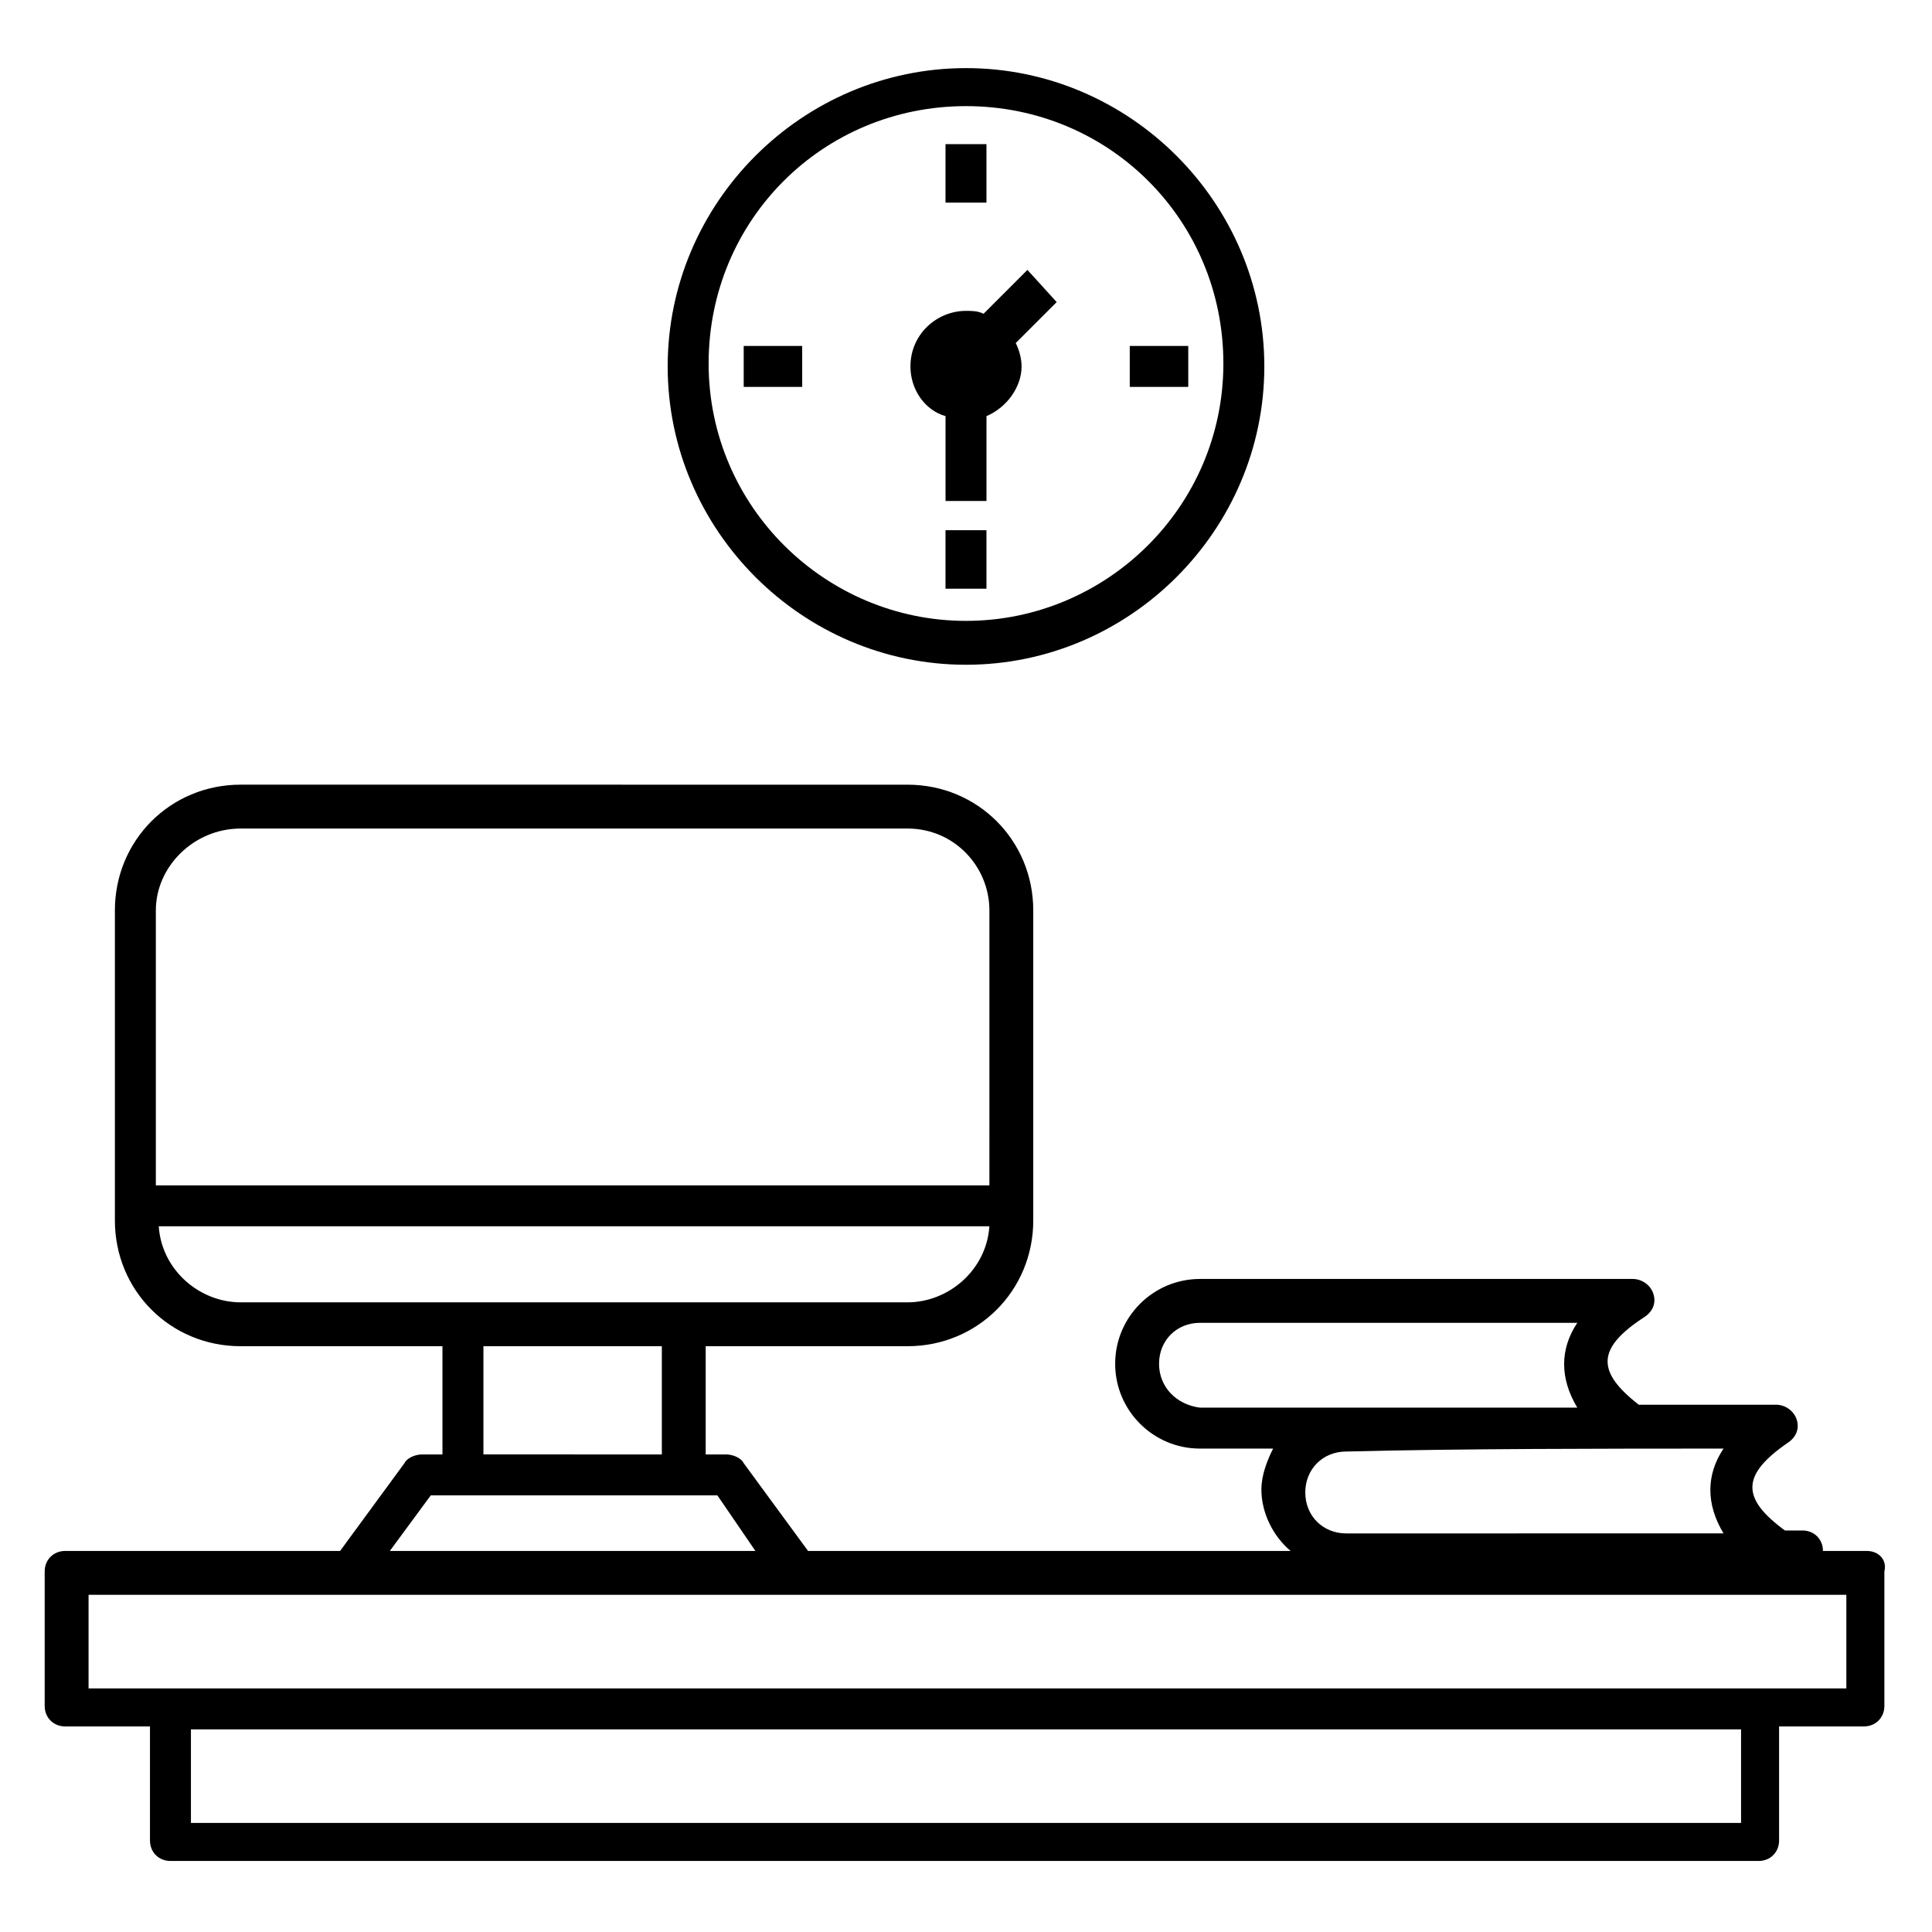 <?xml version="1.0" encoding="UTF-8"?>
<!-- Uploaded to: ICON Repo, www.svgrepo.com, Generator: ICON Repo Mixer Tools -->
<svg fill="#000000" width="800px" height="800px" version="1.1" viewBox="144 144 512 512" xmlns="http://www.w3.org/2000/svg">
 <g>
  <path d="m394.57 182.2h10.852v15.5h-10.852z"/>
  <path d="m394.57 284.51h10.852v15.5h-10.852z"/>
  <path d="m341.09 235.68h15.5v10.852h-15.5z"/>
  <path d="m443.4 235.68h15.5v10.852h-15.5z"/>
  <path d="m416.28 215.53-11.625 11.625c-1.551-0.773-3.102-0.773-4.652-0.773-7.75 0-14.727 6.199-14.727 14.727 0 6.199 3.875 11.625 9.301 13.176v22.477h10.852v-22.477c5.426-2.324 9.301-7.75 9.301-13.176 0-2.324-0.773-4.652-1.551-6.199l10.852-10.852z"/>
  <path d="m400 162.05c-43.406 0-79.059 35.652-79.059 79.059s35.652 79.059 79.059 79.059c43.402 0 79.059-35.652 79.059-79.059s-35.656-79.059-79.059-79.059zm0 146.49c-37.203 0-68.207-30.23-68.207-68.207 0-37.98 30.23-68.207 68.207-68.207 37.98 0 68.207 30.23 68.207 68.207 0 37.977-31.004 68.207-68.207 68.207z"/>
  <path d="m638.73 555.02h-11.625c0-3.102-2.324-5.426-5.426-5.426h-4.652c-11.625-8.527-11.625-14.727 0.773-23.254 2.324-1.551 3.102-3.875 2.324-6.199-0.773-2.324-3.102-3.875-5.426-3.875h-36.43c-10.852-8.527-11.625-14.727 1.551-23.254 2.324-1.551 3.102-3.875 2.324-6.199-0.773-2.324-3.102-3.875-5.426-3.875h-114.71c-12.402 0-22.477 10.078-22.477 22.477 0 12.402 10.078 22.477 22.477 22.477h19.379c-1.551 3.102-3.102 6.977-3.102 10.852 0 6.199 3.102 12.402 7.75 16.277h-127.89l-17.051-23.254c-0.773-1.551-3.102-2.324-4.652-2.324h-5.426v-28.68h53.48c18.602 0 33.328-14.727 33.328-33.328v-82.156c0-18.602-14.727-33.328-33.328-33.328l-176.72-0.004c-18.602 0-33.328 14.727-33.328 33.328v82.16c0 18.602 14.727 33.328 33.328 33.328h53.48v28.68h-5.426c-1.551 0-3.875 0.773-4.652 2.324l-17.051 23.254h-72.859c-3.102 0-5.426 2.324-5.426 5.426v35.652c0 3.102 2.324 5.426 5.426 5.426h22.477v30.23c0 3.102 2.324 5.426 5.426 5.426h420.88c3.102 0 5.426-2.324 5.426-5.426v-30.23h22.477c3.102 0 5.426-2.324 5.426-5.426v-35.652c0.777-3.098-1.547-5.426-4.648-5.426zm-187.57-49.605c0-6.199 4.652-10.852 10.852-10.852h99.988c-4.652 6.977-4.652 14.727 0 22.477h-99.988c-6.203-0.773-10.852-5.422-10.852-11.625zm149.59 22.477c-4.652 6.977-4.652 14.727 0 22.477l-99.984 0.004c-6.199 0-10.852-4.652-10.852-10.852s4.652-10.852 10.852-10.852c30.227-0.777 69.758-0.777 99.984-0.777zm-392.97-164.32h176.72c12.402 0 21.703 10.078 21.703 21.703l-0.004 72.855h-220.9v-72.859c0-11.625 10.078-21.699 22.48-21.699zm-21.703 105.41h220.12c-0.773 11.625-10.852 20.152-21.703 20.152h-176.72c-10.852 0-20.93-8.523-21.703-20.152zm86.035 31.781h47.281v28.68l-47.281-0.004zm-13.953 39.527h75.957l10.078 14.727h-96.887zm347.24 86.812h-410.8v-24.805h410.8zm27.902-35.656h-465.83v-24.801h465.83z"/>
 </g>
</svg>